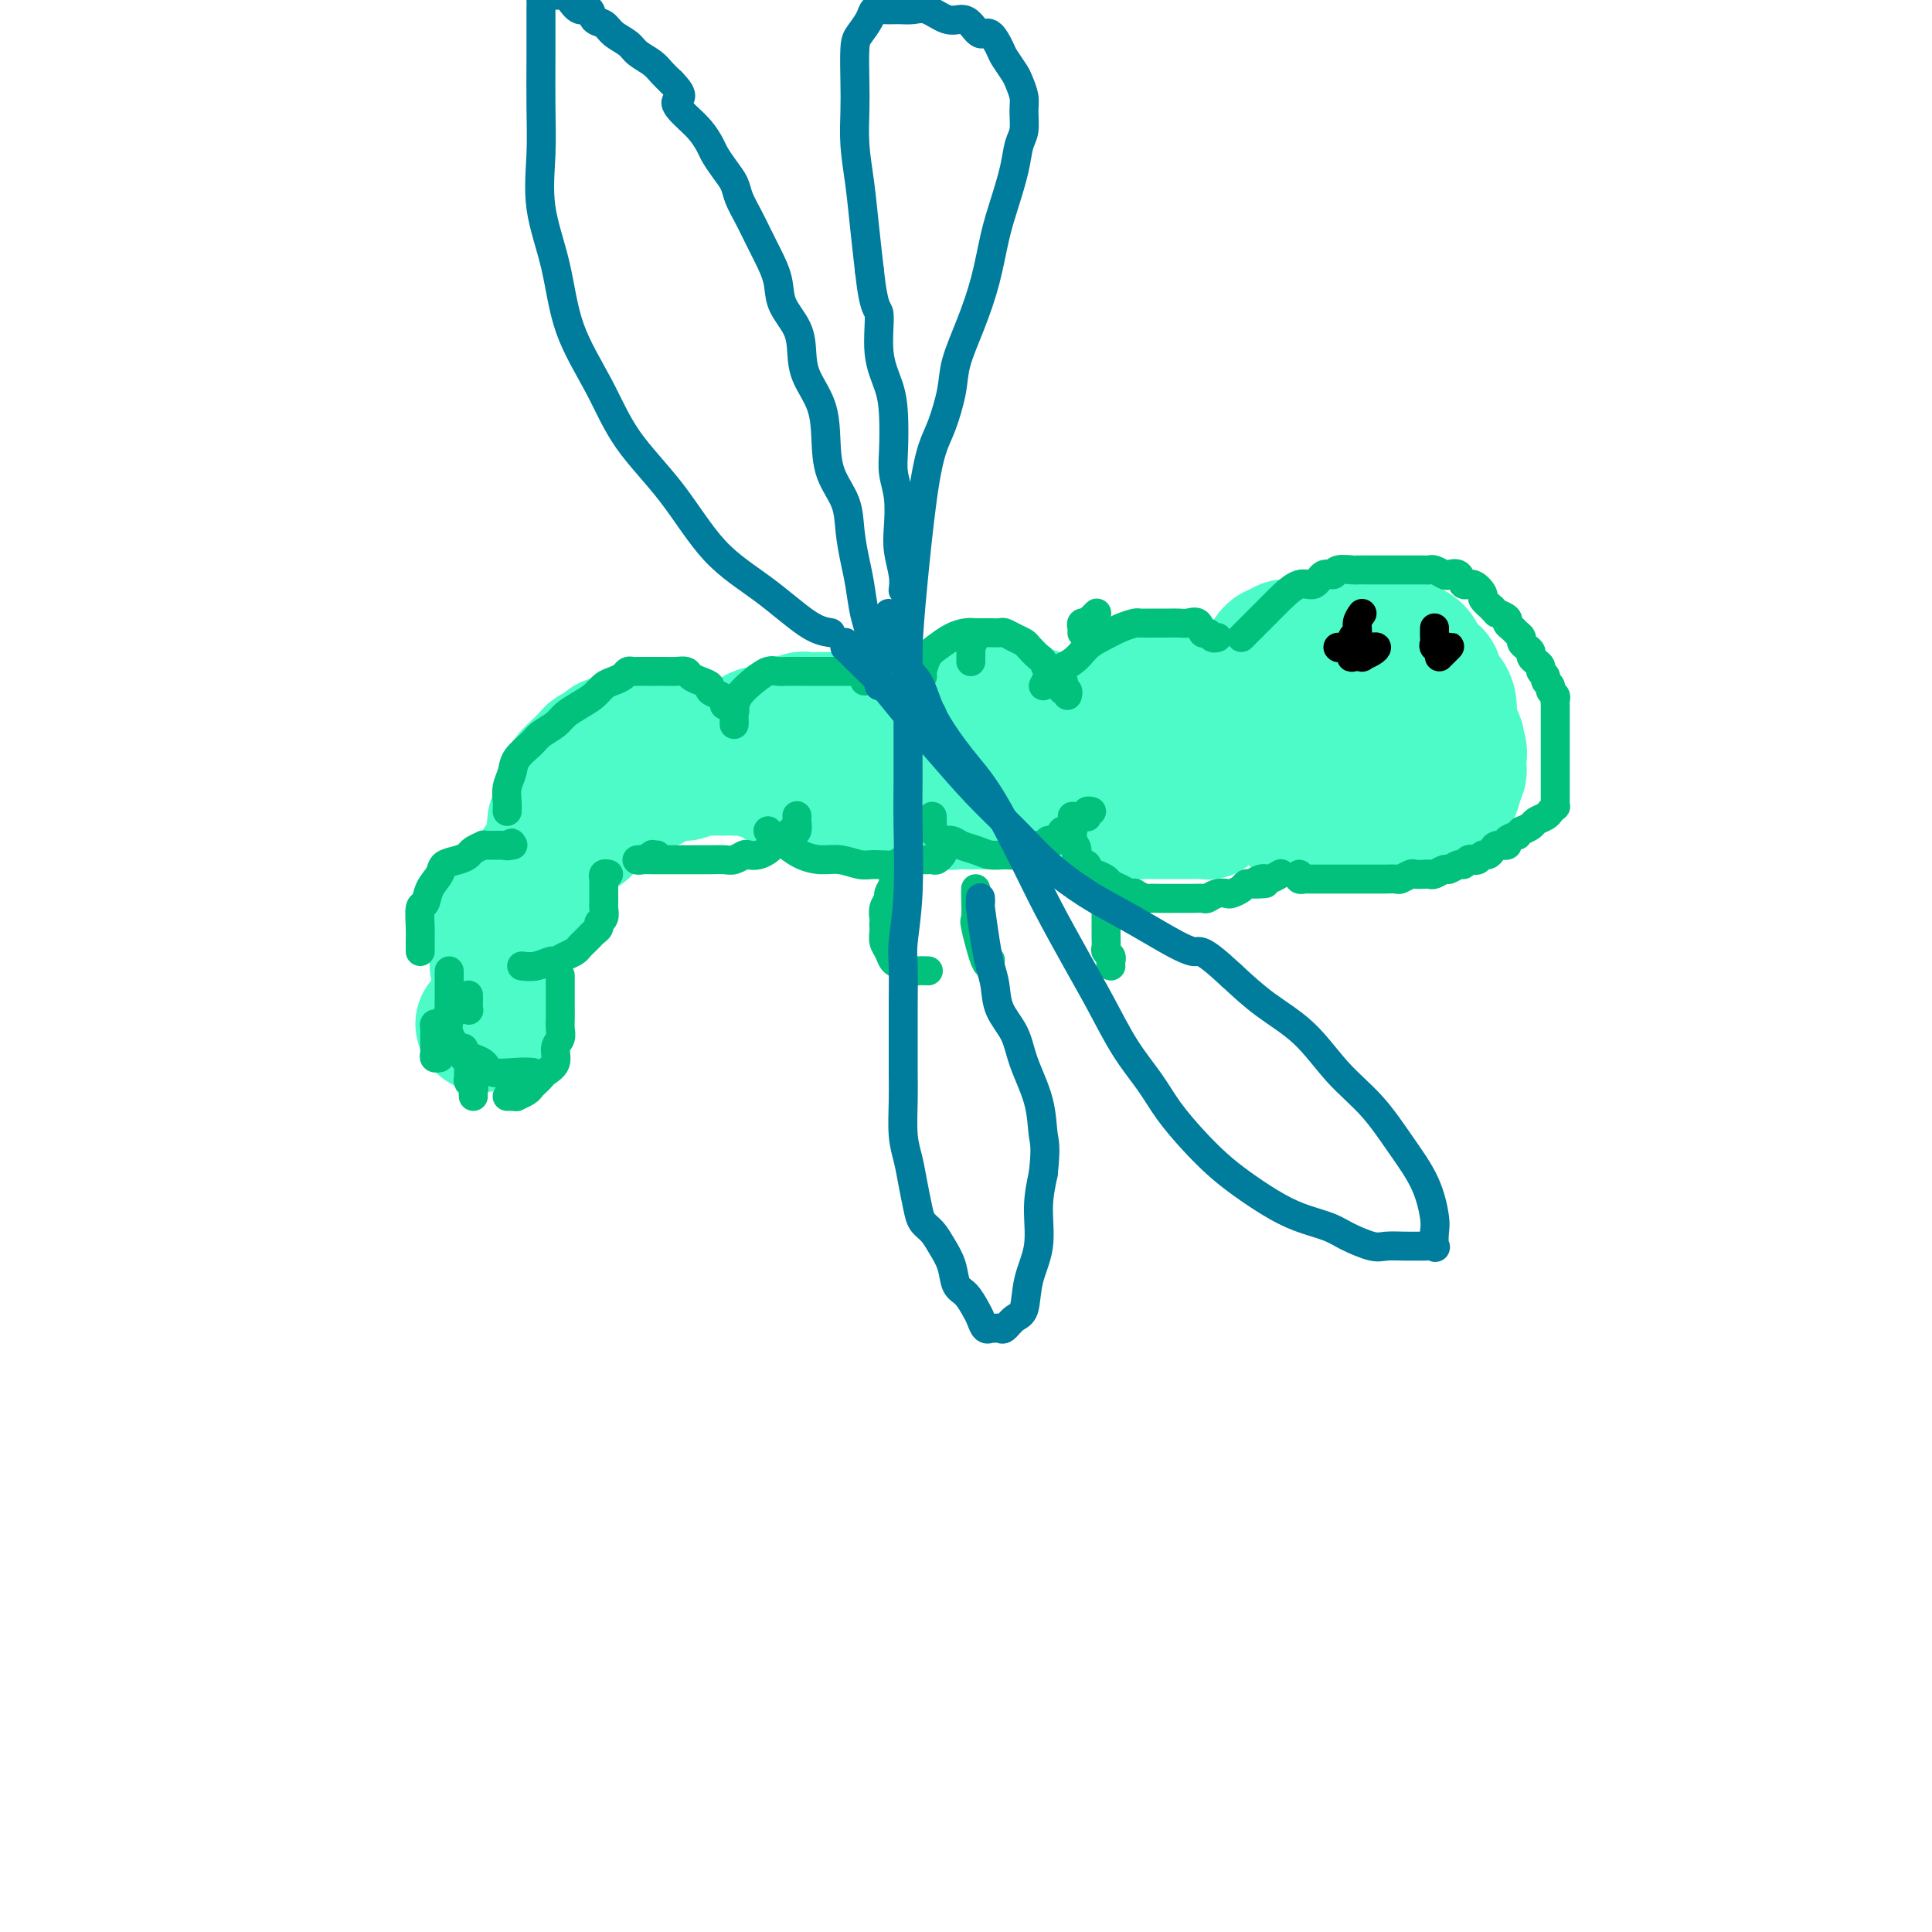 <svg viewBox='0 0 400 400' version='1.1' xmlns='http://www.w3.org/2000/svg' xmlns:xlink='http://www.w3.org/1999/xlink'><g fill='none' stroke='#4DFBC8' stroke-width='28' stroke-linecap='round' stroke-linejoin='round'><path d='M267,163c-0.332,-1.000 -0.663,-2.000 -1,-3c-0.337,-1.000 -0.679,-2.000 -1,-3c-0.321,-1.000 -0.622,-2.000 -1,-3c-0.378,-1.000 -0.833,-2.001 -1,-3c-0.167,-0.999 -0.044,-1.998 0,-3c0.044,-1.002 0.011,-2.008 0,-3c-0.011,-0.992 -0.000,-1.968 0,-3c0.000,-1.032 -0.011,-2.118 0,-3c0.011,-0.882 0.044,-1.561 0,-2c-0.044,-0.439 -0.164,-0.639 0,-1c0.164,-0.361 0.613,-0.881 1,-1c0.387,-0.119 0.711,0.165 1,0c0.289,-0.165 0.541,-0.780 1,-1c0.459,-0.220 1.124,-0.045 2,0c0.876,0.045 1.963,-0.041 3,0c1.037,0.041 2.025,0.207 3,0c0.975,-0.207 1.939,-0.787 3,-1c1.061,-0.213 2.220,-0.058 3,0c0.780,0.058 1.183,0.019 2,0c0.817,-0.019 2.049,-0.020 3,0c0.951,0.020 1.620,0.060 2,0c0.380,-0.060 0.469,-0.221 1,0c0.531,0.221 1.503,0.823 2,1c0.497,0.177 0.519,-0.069 1,0c0.481,0.069 1.419,0.455 2,1c0.581,0.545 0.803,1.248 1,2c0.197,0.752 0.368,1.552 1,2c0.632,0.448 1.725,0.543 2,1c0.275,0.457 -0.267,1.277 0,2c0.267,0.723 1.342,1.348 2,2c0.658,0.652 0.898,1.329 1,2c0.102,0.671 0.066,1.334 0,2c-0.066,0.666 -0.162,1.333 0,2c0.162,0.667 0.581,1.333 1,2'/><path d='M301,152c1.486,2.919 0.202,1.216 0,1c-0.202,-0.216 0.679,1.054 1,2c0.321,0.946 0.082,1.567 0,2c-0.082,0.433 -0.007,0.679 0,1c0.007,0.321 -0.054,0.717 0,1c0.054,0.283 0.223,0.453 0,1c-0.223,0.547 -0.837,1.471 -1,2c-0.163,0.529 0.125,0.661 0,1c-0.125,0.339 -0.663,0.883 -1,1c-0.337,0.117 -0.475,-0.194 -1,0c-0.525,0.194 -1.439,0.893 -2,1c-0.561,0.107 -0.769,-0.379 -1,0c-0.231,0.379 -0.484,1.622 -1,2c-0.516,0.378 -1.294,-0.109 -2,0c-0.706,0.109 -1.340,0.814 -2,1c-0.660,0.186 -1.346,-0.146 -2,0c-0.654,0.146 -1.276,0.770 -2,1c-0.724,0.230 -1.549,0.065 -2,0c-0.451,-0.065 -0.527,-0.032 -1,0c-0.473,0.032 -1.344,0.061 -2,0c-0.656,-0.061 -1.097,-0.213 -2,0c-0.903,0.213 -2.268,0.790 -3,1c-0.732,0.210 -0.830,0.052 -1,0c-0.170,-0.052 -0.412,0.001 -1,0c-0.588,-0.001 -1.523,-0.055 -2,0c-0.477,0.055 -0.495,0.219 -1,0c-0.505,-0.219 -1.496,-0.821 -2,-1c-0.504,-0.179 -0.520,0.065 -1,0c-0.480,-0.065 -1.424,-0.438 -2,-1c-0.576,-0.562 -0.785,-1.311 -1,-2c-0.215,-0.689 -0.436,-1.317 -1,-2c-0.564,-0.683 -1.472,-1.419 -2,-2c-0.528,-0.581 -0.677,-1.006 -1,-2c-0.323,-0.994 -0.818,-2.556 -1,-3c-0.182,-0.444 -0.049,0.231 0,0c0.049,-0.231 0.013,-1.369 0,-2c-0.013,-0.631 -0.003,-0.757 0,-1c0.003,-0.243 0.001,-0.604 0,-1c-0.001,-0.396 -0.000,-0.827 0,-1c0.000,-0.173 0.000,-0.086 0,0'/><path d='M277,141c0.000,1.594 0.000,3.187 0,4c0.000,0.813 0.000,0.845 0,1c0.000,0.155 0.000,0.433 0,1c0.000,0.567 0.000,1.422 0,2c0.000,0.578 0.000,0.879 0,1c0.000,0.121 0.000,0.060 0,0'/><path d='M255,148c-1.170,-0.000 -2.340,-0.000 -3,0c-0.660,0.000 -0.811,0.000 -1,0c-0.189,-0.000 -0.418,-0.000 -1,0c-0.582,0.000 -1.518,0.000 -2,0c-0.482,-0.000 -0.510,-0.000 -1,0c-0.490,0.000 -1.441,0.000 -2,0c-0.559,-0.000 -0.727,-0.000 -1,0c-0.273,0.000 -0.651,0.000 -1,0c-0.349,-0.000 -0.671,-0.000 -1,0c-0.329,0.000 -0.667,0.000 -1,0c-0.333,-0.000 -0.663,-0.000 -1,0c-0.337,0.000 -0.682,0.000 -1,0c-0.318,-0.000 -0.610,-0.000 -1,0c-0.390,0.000 -0.877,0.000 -1,0c-0.123,-0.000 0.116,-0.000 0,0c-0.116,0.000 -0.589,0.000 -1,0c-0.411,-0.000 -0.759,-0.000 -1,0c-0.241,0.000 -0.375,0.000 -1,0c-0.625,-0.000 -1.740,-0.001 -2,0c-0.260,0.001 0.334,0.004 0,0c-0.334,-0.004 -1.596,-0.015 -2,0c-0.404,0.015 0.049,0.055 0,0c-0.049,-0.055 -0.601,-0.207 -1,0c-0.399,0.207 -0.647,0.773 -1,1c-0.353,0.227 -0.813,0.116 -1,0c-0.187,-0.116 -0.103,-0.238 0,0c0.103,0.238 0.223,0.837 0,1c-0.223,0.163 -0.791,-0.110 -1,0c-0.209,0.110 -0.060,0.603 0,1c0.060,0.397 0.030,0.699 0,1'/><path d='M226,152c-0.464,0.575 -0.124,0.014 0,0c0.124,-0.014 0.033,0.521 0,1c-0.033,0.479 -0.009,0.903 0,1c0.009,0.097 0.002,-0.132 0,0c-0.002,0.132 -0.000,0.627 0,1c0.000,0.373 -0.001,0.626 0,1c0.001,0.374 0.004,0.870 0,1c-0.004,0.130 -0.015,-0.106 0,0c0.015,0.106 0.055,0.553 0,1c-0.055,0.447 -0.204,0.893 0,1c0.204,0.107 0.762,-0.126 1,0c0.238,0.126 0.158,0.612 0,1c-0.158,0.388 -0.392,0.678 0,1c0.392,0.322 1.410,0.675 2,1c0.590,0.325 0.753,0.623 1,1c0.247,0.377 0.577,0.833 1,1c0.423,0.167 0.940,0.045 1,0c0.060,-0.045 -0.336,-0.012 0,0c0.336,0.012 1.403,0.004 2,0c0.597,-0.004 0.722,-0.005 1,0c0.278,0.005 0.707,0.016 1,0c0.293,-0.016 0.448,-0.059 1,0c0.552,0.059 1.500,0.219 2,0c0.500,-0.219 0.551,-0.818 1,-1c0.449,-0.182 1.295,0.054 2,0c0.705,-0.054 1.269,-0.397 2,-1c0.731,-0.603 1.629,-1.467 2,-2c0.371,-0.533 0.214,-0.734 1,-1c0.786,-0.266 2.515,-0.597 3,-1c0.485,-0.403 -0.274,-0.879 0,-1c0.274,-0.121 1.580,0.111 2,0c0.420,-0.111 -0.046,-0.566 0,-1c0.046,-0.434 0.605,-0.848 1,-1c0.395,-0.152 0.628,-0.041 1,0c0.372,0.041 0.883,0.011 1,0c0.117,-0.011 -0.161,-0.003 0,0c0.161,0.003 0.760,0.001 1,0c0.240,-0.001 0.120,-0.000 0,0'/><path d='M266,149c-0.216,0.089 -0.431,0.177 -1,0c-0.569,-0.177 -1.490,-0.621 -2,-1c-0.510,-0.379 -0.608,-0.694 -1,-1c-0.392,-0.306 -1.077,-0.604 -2,-1c-0.923,-0.396 -2.084,-0.891 -3,-1c-0.916,-0.109 -1.589,0.167 -2,0c-0.411,-0.167 -0.562,-0.777 -1,-1c-0.438,-0.223 -1.164,-0.060 -2,0c-0.836,0.060 -1.782,0.016 -2,0c-0.218,-0.016 0.292,-0.004 0,0c-0.292,0.004 -1.387,0.001 -2,0c-0.613,-0.001 -0.745,-0.000 -1,0c-0.255,0.000 -0.632,0.000 -1,0c-0.368,-0.000 -0.728,-0.000 -1,0c-0.272,0.000 -0.458,0.000 -1,0c-0.542,-0.000 -1.441,-0.000 -2,0c-0.559,0.000 -0.780,0.000 -1,0c-0.220,-0.000 -0.441,-0.001 -1,0c-0.559,0.001 -1.458,0.004 -2,0c-0.542,-0.004 -0.727,-0.015 -1,0c-0.273,0.015 -0.633,0.056 -1,0c-0.367,-0.056 -0.742,-0.208 -1,0c-0.258,0.208 -0.399,0.777 -1,1c-0.601,0.223 -1.663,0.101 -2,0c-0.337,-0.101 0.052,-0.182 0,0c-0.052,0.182 -0.543,0.625 -1,1c-0.457,0.375 -0.879,0.681 -1,1c-0.121,0.319 0.060,0.653 0,1c-0.060,0.347 -0.362,0.709 -1,1c-0.638,0.291 -1.611,0.512 -2,1c-0.389,0.488 -0.195,1.244 0,2'/><path d='M227,152c-1.177,1.417 -0.119,0.958 0,1c0.119,0.042 -0.700,0.585 -1,1c-0.300,0.415 -0.080,0.702 0,1c0.080,0.298 0.022,0.606 0,1c-0.022,0.394 -0.006,0.875 0,1c0.006,0.125 0.002,-0.107 0,0c-0.002,0.107 -0.002,0.554 0,1c0.002,0.446 0.004,0.893 0,1c-0.004,0.107 -0.016,-0.126 0,0c0.016,0.126 0.059,0.611 0,1c-0.059,0.389 -0.219,0.683 0,1c0.219,0.317 0.818,0.659 1,1c0.182,0.341 -0.052,0.683 0,1c0.052,0.317 0.390,0.611 1,1c0.610,0.389 1.490,0.875 2,1c0.510,0.125 0.648,-0.111 1,0c0.352,0.111 0.917,0.569 1,1c0.083,0.431 -0.315,0.833 0,1c0.315,0.167 1.342,0.097 2,0c0.658,-0.097 0.945,-0.222 1,0c0.055,0.222 -0.122,0.792 0,1c0.122,0.208 0.543,0.056 1,0c0.457,-0.056 0.949,-0.015 1,0c0.051,0.015 -0.338,0.004 0,0c0.338,-0.004 1.404,-0.001 2,0c0.596,0.001 0.723,0.000 1,0c0.277,-0.000 0.704,-0.000 1,0c0.296,0.000 0.460,0.000 1,0c0.540,-0.000 1.454,-0.000 2,0c0.546,0.000 0.723,0.000 1,0c0.277,-0.000 0.653,-0.000 1,0c0.347,0.000 0.666,0.001 1,0c0.334,-0.001 0.682,-0.004 1,0c0.318,0.004 0.607,0.015 1,0c0.393,-0.015 0.889,-0.056 1,0c0.111,0.056 -0.162,0.207 0,0c0.162,-0.207 0.761,-0.774 1,-1c0.239,-0.226 0.120,-0.113 0,0'/><path d='M223,157c-0.417,-0.322 -0.834,-0.645 -1,-1c-0.166,-0.355 -0.080,-0.744 0,-1c0.080,-0.256 0.154,-0.379 0,-1c-0.154,-0.621 -0.537,-1.738 -1,-2c-0.463,-0.262 -1.005,0.332 -1,0c0.005,-0.332 0.558,-1.591 0,-2c-0.558,-0.409 -2.228,0.030 -3,0c-0.772,-0.030 -0.647,-0.530 -1,-1c-0.353,-0.470 -1.183,-0.911 -2,-1c-0.817,-0.089 -1.623,0.172 -2,0c-0.377,-0.172 -0.327,-0.778 -1,-1c-0.673,-0.222 -2.068,-0.059 -3,0c-0.932,0.059 -1.401,0.016 -2,0c-0.599,-0.016 -1.329,-0.004 -2,0c-0.671,0.004 -1.284,0.001 -2,0c-0.716,-0.001 -1.536,-0.000 -2,0c-0.464,0.000 -0.572,0.000 -1,0c-0.428,-0.000 -1.175,-0.001 -2,0c-0.825,0.001 -1.727,0.003 -2,0c-0.273,-0.003 0.084,-0.012 0,0c-0.084,0.012 -0.610,0.045 -1,0c-0.390,-0.045 -0.643,-0.166 -1,0c-0.357,0.166 -0.817,0.621 -1,1c-0.183,0.379 -0.087,0.682 0,1c0.087,0.318 0.167,0.653 0,1c-0.167,0.347 -0.581,0.708 -1,1c-0.419,0.292 -0.844,0.516 -1,1c-0.156,0.484 -0.042,1.228 0,2c0.042,0.772 0.011,1.571 0,2c-0.011,0.429 -0.003,0.486 0,1c0.003,0.514 0.001,1.485 0,2c-0.001,0.515 -0.000,0.576 0,1c0.000,0.424 0.000,1.212 0,2'/><path d='M190,162c-0.047,1.708 -0.163,0.978 0,1c0.163,0.022 0.606,0.794 1,1c0.394,0.206 0.739,-0.155 1,0c0.261,0.155 0.439,0.826 1,1c0.561,0.174 1.504,-0.150 2,0c0.496,0.150 0.544,0.772 1,1c0.456,0.228 1.318,0.061 2,0c0.682,-0.061 1.183,-0.016 2,0c0.817,0.016 1.951,0.004 3,0c1.049,-0.004 2.012,-0.001 3,0c0.988,0.001 2.000,0.000 3,0c1.000,-0.000 1.988,-0.000 3,0c1.012,0.000 2.049,0.000 3,0c0.951,-0.000 1.815,-0.000 3,0c1.185,0.000 2.689,0.000 4,0c1.311,-0.000 2.427,-0.000 3,0c0.573,0.000 0.602,0.001 1,0c0.398,-0.001 1.163,-0.004 2,0c0.837,0.004 1.745,0.015 2,0c0.255,-0.015 -0.142,-0.057 0,0c0.142,0.057 0.823,0.211 1,0c0.177,-0.211 -0.148,-0.789 0,-1c0.148,-0.211 0.771,-0.057 1,0c0.229,0.057 0.066,0.016 0,0c-0.066,-0.016 -0.033,-0.008 0,0'/><path d='M190,155c-0.628,-0.179 -1.257,-0.359 -2,-1c-0.743,-0.641 -1.602,-1.745 -2,-2c-0.398,-0.255 -0.337,0.338 -1,0c-0.663,-0.338 -2.050,-1.607 -3,-2c-0.950,-0.393 -1.463,0.091 -2,0c-0.537,-0.091 -1.097,-0.756 -2,-1c-0.903,-0.244 -2.147,-0.065 -3,0c-0.853,0.065 -1.314,0.016 -2,0c-0.686,-0.016 -1.597,-0.001 -2,0c-0.403,0.001 -0.297,-0.014 -1,0c-0.703,0.014 -2.216,0.055 -3,0c-0.784,-0.055 -0.839,-0.208 -1,0c-0.161,0.208 -0.428,0.777 -1,1c-0.572,0.223 -1.449,0.098 -2,0c-0.551,-0.098 -0.778,-0.171 -1,0c-0.222,0.171 -0.441,0.584 -1,1c-0.559,0.416 -1.460,0.833 -2,1c-0.540,0.167 -0.719,0.082 -1,0c-0.281,-0.082 -0.664,-0.163 -1,0c-0.336,0.163 -0.626,0.568 -1,1c-0.374,0.432 -0.832,0.890 -1,1c-0.168,0.110 -0.045,-0.128 0,0c0.045,0.128 0.012,0.622 0,1c-0.012,0.378 -0.003,0.640 0,1c0.003,0.360 0.001,0.817 0,1c-0.001,0.183 -0.000,0.091 0,0'/><path d='M155,157c0.020,0.515 0.569,-0.199 1,0c0.431,0.199 0.744,1.311 1,2c0.256,0.689 0.454,0.955 1,1c0.546,0.045 1.441,-0.133 2,0c0.559,0.133 0.784,0.575 1,1c0.216,0.425 0.424,0.832 1,1c0.576,0.168 1.519,0.098 2,0c0.481,-0.098 0.498,-0.222 1,0c0.502,0.222 1.489,0.792 2,1c0.511,0.208 0.546,0.056 1,0c0.454,-0.056 1.329,-0.014 2,0c0.671,0.014 1.139,0.000 2,0c0.861,-0.000 2.114,0.014 3,0c0.886,-0.014 1.403,-0.055 2,0c0.597,0.055 1.273,0.207 2,0c0.727,-0.207 1.505,-0.772 2,-1c0.495,-0.228 0.706,-0.117 1,0c0.294,0.117 0.670,0.242 1,0c0.330,-0.242 0.614,-0.849 1,-1c0.386,-0.151 0.873,0.155 1,0c0.127,-0.155 -0.107,-0.773 0,-1c0.107,-0.227 0.553,-0.065 1,0c0.447,0.065 0.894,0.031 1,0c0.106,-0.031 -0.130,-0.061 0,0c0.130,0.061 0.627,0.212 1,0c0.373,-0.212 0.622,-0.789 1,-1c0.378,-0.211 0.885,-0.057 1,0c0.115,0.057 -0.161,0.015 0,0c0.161,-0.015 0.760,-0.004 1,0c0.240,0.004 0.120,0.002 0,0'/><path d='M147,156c-0.773,-0.445 -1.547,-0.890 -2,-1c-0.453,-0.110 -0.586,0.114 -1,0c-0.414,-0.114 -1.108,-0.566 -2,-1c-0.892,-0.434 -1.982,-0.849 -3,-1c-1.018,-0.151 -1.964,-0.036 -3,0c-1.036,0.036 -2.162,-0.005 -3,0c-0.838,0.005 -1.389,0.057 -2,0c-0.611,-0.057 -1.281,-0.222 -2,0c-0.719,0.222 -1.487,0.832 -2,1c-0.513,0.168 -0.771,-0.106 -1,0c-0.229,0.106 -0.428,0.592 -1,1c-0.572,0.408 -1.515,0.738 -2,1c-0.485,0.262 -0.512,0.455 -1,1c-0.488,0.545 -1.437,1.442 -2,2c-0.563,0.558 -0.740,0.776 -1,1c-0.260,0.224 -0.605,0.454 -1,1c-0.395,0.546 -0.842,1.408 -1,2c-0.158,0.592 -0.028,0.914 0,1c0.028,0.086 -0.045,-0.065 0,0c0.045,0.065 0.208,0.347 0,1c-0.208,0.653 -0.788,1.676 -1,2c-0.212,0.324 -0.056,-0.053 0,0c0.056,0.053 0.011,0.535 0,1c-0.011,0.465 0.011,0.912 0,1c-0.011,0.088 -0.054,-0.183 0,0c0.054,0.183 0.207,0.818 0,1c-0.207,0.182 -0.773,-0.091 -1,0c-0.227,0.091 -0.113,0.545 0,1'/><path d='M115,171c-0.467,1.486 -0.135,0.202 0,0c0.135,-0.202 0.072,0.677 0,1c-0.072,0.323 -0.153,0.088 0,0c0.153,-0.088 0.540,-0.030 1,0c0.460,0.030 0.994,0.030 1,0c0.006,-0.030 -0.514,-0.091 0,0c0.514,0.091 2.063,0.333 3,0c0.937,-0.333 1.261,-1.241 2,-2c0.739,-0.759 1.893,-1.368 3,-2c1.107,-0.632 2.168,-1.287 3,-2c0.832,-0.713 1.434,-1.484 2,-2c0.566,-0.516 1.096,-0.778 2,-1c0.904,-0.222 2.183,-0.403 3,-1c0.817,-0.597 1.174,-1.610 2,-2c0.826,-0.390 2.123,-0.157 3,0c0.877,0.157 1.334,0.238 2,0c0.666,-0.238 1.540,-0.796 2,-1c0.460,-0.204 0.505,-0.055 1,0c0.495,0.055 1.438,0.015 2,0c0.562,-0.015 0.742,-0.004 1,0c0.258,0.004 0.595,0.001 1,0c0.405,-0.001 0.878,-0.000 1,0c0.122,0.000 -0.108,0.000 0,0c0.108,-0.000 0.555,-0.000 1,0c0.445,0.000 0.890,0.000 1,0c0.110,-0.000 -0.115,-0.000 0,0c0.115,0.000 0.569,0.000 1,0c0.431,-0.000 0.837,-0.000 1,0c0.163,0.000 0.081,0.000 0,0'/><path d='M112,179c0.081,0.071 0.162,0.141 0,1c-0.162,0.859 -0.568,2.505 -1,3c-0.432,0.495 -0.890,-0.163 -1,0c-0.110,0.163 0.129,1.147 0,2c-0.129,0.853 -0.626,1.576 -1,2c-0.374,0.424 -0.626,0.550 -1,1c-0.374,0.450 -0.870,1.223 -1,2c-0.130,0.777 0.106,1.556 0,2c-0.106,0.444 -0.554,0.552 -1,1c-0.446,0.448 -0.890,1.235 -1,2c-0.110,0.765 0.114,1.509 0,2c-0.114,0.491 -0.567,0.728 -1,1c-0.433,0.272 -0.845,0.580 -1,1c-0.155,0.420 -0.053,0.953 0,1c0.053,0.047 0.055,-0.393 0,-1c-0.055,-0.607 -0.169,-1.380 0,-2c0.169,-0.620 0.620,-1.088 1,-2c0.380,-0.912 0.689,-2.269 1,-3c0.311,-0.731 0.623,-0.836 1,-1c0.377,-0.164 0.818,-0.388 1,-1c0.182,-0.612 0.104,-1.614 0,-2c-0.104,-0.386 -0.234,-0.156 0,0c0.234,0.156 0.833,0.238 1,0c0.167,-0.238 -0.099,-0.796 0,-1c0.099,-0.204 0.563,-0.055 1,0c0.437,0.055 0.849,0.015 1,0c0.151,-0.015 0.043,-0.004 0,0c-0.043,0.004 -0.022,0.002 0,0'/><path d='M100,190c0.868,-0.309 1.735,-0.619 2,-1c0.265,-0.381 -0.073,-0.834 0,-1c0.073,-0.166 0.558,-0.045 1,0c0.442,0.045 0.841,0.013 1,0c0.159,-0.013 0.080,-0.006 0,0'/><path d='M100,212c0.000,0.000 0.100,0.100 0.1,0.1'/></g>
<g fill='none' stroke='#01C17C' stroke-width='6' stroke-linecap='round' stroke-linejoin='round'><path d='M97,207c-0.022,0.844 -0.044,1.687 0,2c0.044,0.313 0.155,0.094 0,0c-0.155,-0.094 -0.578,-0.063 -1,0c-0.422,0.063 -0.845,0.157 -1,0c-0.155,-0.157 -0.041,-0.564 0,-1c0.041,-0.436 0.011,-0.900 0,-1c-0.011,-0.100 -0.003,0.165 0,0c0.003,-0.165 0.001,-0.762 0,-1c-0.001,-0.238 -0.000,-0.119 0,0'/><path d='M97,206c-0.756,0.757 -1.512,1.513 -2,2c-0.488,0.487 -0.709,0.704 -1,1c-0.291,0.296 -0.652,0.671 -1,1c-0.348,0.329 -0.682,0.613 -1,1c-0.318,0.387 -0.621,0.878 -1,1c-0.379,0.122 -0.834,-0.126 -1,0c-0.166,0.126 -0.045,0.625 0,1c0.045,0.375 0.012,0.626 0,1c-0.012,0.374 -0.003,0.870 0,1c0.003,0.130 0.001,-0.106 0,0c-0.001,0.106 -0.001,0.554 0,1c0.001,0.446 0.004,0.890 0,1c-0.004,0.110 -0.015,-0.114 0,0c0.015,0.114 0.056,0.567 0,1c-0.056,0.433 -0.207,0.847 0,1c0.207,0.153 0.774,0.044 1,0c0.226,-0.044 0.113,-0.022 0,0'/><path d='M87,197c-0.007,-0.624 -0.014,-1.248 0,-2c0.014,-0.752 0.049,-1.633 0,-3c-0.049,-1.367 -0.184,-3.221 0,-4c0.184,-0.779 0.686,-0.485 1,-1c0.314,-0.515 0.441,-1.840 1,-3c0.559,-1.160 1.549,-2.156 2,-3c0.451,-0.844 0.363,-1.536 1,-2c0.637,-0.464 1.998,-0.699 3,-1c1.002,-0.301 1.644,-0.669 2,-1c0.356,-0.331 0.425,-0.625 1,-1c0.575,-0.375 1.656,-0.833 2,-1c0.344,-0.167 -0.048,-0.045 0,0c0.048,0.045 0.538,0.012 1,0c0.462,-0.012 0.897,-0.003 1,0c0.103,0.003 -0.127,0.001 0,0c0.127,-0.001 0.611,-0.000 1,0c0.389,0.000 0.683,0.000 1,0c0.317,-0.000 0.659,-0.000 1,0'/><path d='M105,175c2.107,-0.929 0.375,-0.250 0,0c-0.375,0.250 0.607,0.071 1,0c0.393,-0.071 0.196,-0.036 0,0'/><path d='M105,168c0.028,-0.578 0.056,-1.156 0,-2c-0.056,-0.844 -0.196,-1.955 0,-3c0.196,-1.045 0.728,-2.023 1,-3c0.272,-0.977 0.285,-1.952 1,-3c0.715,-1.048 2.134,-2.168 3,-3c0.866,-0.832 1.180,-1.378 2,-2c0.820,-0.622 2.145,-1.322 3,-2c0.855,-0.678 1.240,-1.333 2,-2c0.760,-0.667 1.895,-1.344 3,-2c1.105,-0.656 2.180,-1.290 3,-2c0.820,-0.710 1.386,-1.497 2,-2c0.614,-0.503 1.277,-0.723 2,-1c0.723,-0.277 1.506,-0.610 2,-1c0.494,-0.390 0.699,-0.837 1,-1c0.301,-0.163 0.700,-0.044 1,0c0.300,0.044 0.503,0.012 1,0c0.497,-0.012 1.289,-0.004 2,0c0.711,0.004 1.342,0.004 2,0c0.658,-0.004 1.345,-0.012 2,0c0.655,0.012 1.280,0.045 2,0c0.720,-0.045 1.536,-0.167 2,0c0.464,0.167 0.576,0.622 1,1c0.424,0.378 1.161,0.678 2,1c0.839,0.322 1.780,0.664 2,1c0.220,0.336 -0.281,0.665 0,1c0.281,0.335 1.343,0.678 2,1c0.657,0.322 0.908,0.625 1,1c0.092,0.375 0.026,0.821 0,1c-0.026,0.179 -0.013,0.089 0,0'/><path d='M150,146c1.714,1.024 1.000,0.083 1,0c0.000,-0.083 0.714,0.690 1,1c0.286,0.310 0.143,0.155 0,0'/><path d='M152,150c0.012,-0.267 0.023,-0.534 0,-1c-0.023,-0.466 -0.081,-1.130 0,-2c0.081,-0.870 0.300,-1.946 1,-3c0.700,-1.054 1.882,-2.086 3,-3c1.118,-0.914 2.172,-1.709 3,-2c0.828,-0.291 1.428,-0.078 2,0c0.572,0.078 1.114,0.021 2,0c0.886,-0.021 2.116,-0.006 3,0c0.884,0.006 1.420,0.002 2,0c0.580,-0.002 1.202,-0.000 2,0c0.798,0.000 1.772,0.000 2,0c0.228,-0.000 -0.291,-0.000 0,0c0.291,0.000 1.391,-0.000 2,0c0.609,0.000 0.726,0.000 1,0c0.274,-0.000 0.706,-0.001 1,0c0.294,0.001 0.450,0.003 1,0c0.550,-0.003 1.494,-0.011 2,0c0.506,0.011 0.573,0.041 1,0c0.427,-0.041 1.214,-0.152 2,0c0.786,0.152 1.572,0.565 2,1c0.428,0.435 0.497,0.890 1,1c0.503,0.110 1.441,-0.124 2,0c0.559,0.124 0.738,0.607 1,1c0.262,0.393 0.605,0.698 1,1c0.395,0.302 0.842,0.602 1,1c0.158,0.398 0.028,0.895 0,1c-0.028,0.105 0.048,-0.182 0,0c-0.048,0.182 -0.219,0.832 0,1c0.219,0.168 0.828,-0.147 1,0c0.172,0.147 -0.094,0.756 0,1c0.094,0.244 0.547,0.122 1,0'/><path d='M192,147c1.867,1.244 0.533,0.356 0,0c-0.533,-0.356 -0.267,-0.178 0,0'/><path d='M191,140c-0.071,-0.130 -0.143,-0.259 0,-1c0.143,-0.741 0.500,-2.093 1,-3c0.500,-0.907 1.141,-1.367 2,-2c0.859,-0.633 1.935,-1.438 3,-2c1.065,-0.562 2.121,-0.883 3,-1c0.879,-0.117 1.583,-0.032 2,0c0.417,0.032 0.548,0.012 1,0c0.452,-0.012 1.224,-0.014 2,0c0.776,0.014 1.555,0.044 2,0c0.445,-0.044 0.557,-0.162 1,0c0.443,0.162 1.218,0.605 2,1c0.782,0.395 1.572,0.741 2,1c0.428,0.259 0.495,0.432 1,1c0.505,0.568 1.449,1.533 2,2c0.551,0.467 0.708,0.436 1,1c0.292,0.564 0.720,1.723 1,2c0.280,0.277 0.414,-0.328 1,0c0.586,0.328 1.625,1.590 2,2c0.375,0.410 0.086,-0.030 0,0c-0.086,0.030 0.029,0.530 0,1c-0.029,0.470 -0.204,0.909 0,1c0.204,0.091 0.786,-0.168 1,0c0.214,0.168 0.061,0.762 0,1c-0.061,0.238 -0.031,0.119 0,0'/><path d='M216,142c0.411,-0.772 0.822,-1.543 1,-2c0.178,-0.457 0.123,-0.598 1,-1c0.877,-0.402 2.687,-1.064 4,-2c1.313,-0.936 2.130,-2.146 3,-3c0.870,-0.854 1.794,-1.353 3,-2c1.206,-0.647 2.693,-1.441 4,-2c1.307,-0.559 2.433,-0.882 3,-1c0.567,-0.118 0.575,-0.032 1,0c0.425,0.032 1.268,0.009 2,0c0.732,-0.009 1.352,-0.005 2,0c0.648,0.005 1.325,0.009 2,0c0.675,-0.009 1.347,-0.032 2,0c0.653,0.032 1.288,0.117 2,0c0.712,-0.117 1.501,-0.438 2,0c0.499,0.438 0.708,1.634 1,2c0.292,0.366 0.667,-0.098 1,0c0.333,0.098 0.625,0.758 1,1c0.375,0.242 0.832,0.065 1,0c0.168,-0.065 0.048,-0.019 0,0c-0.048,0.019 -0.024,0.009 0,0'/><path d='M257,132c0.240,-0.239 0.479,-0.479 1,-1c0.521,-0.521 1.322,-1.325 2,-2c0.678,-0.675 1.231,-1.222 2,-2c0.769,-0.778 1.754,-1.787 3,-3c1.246,-1.213 2.751,-2.630 4,-3c1.249,-0.370 2.240,0.307 3,0c0.760,-0.307 1.288,-1.599 2,-2c0.712,-0.401 1.608,0.089 2,0c0.392,-0.089 0.279,-0.756 1,-1c0.721,-0.244 2.276,-0.065 3,0c0.724,0.065 0.618,0.018 1,0c0.382,-0.018 1.254,-0.005 2,0c0.746,0.005 1.368,0.001 2,0c0.632,-0.001 1.276,-0.000 2,0c0.724,0.000 1.528,0.000 2,0c0.472,-0.000 0.612,-0.001 1,0c0.388,0.001 1.025,0.004 2,0c0.975,-0.004 2.288,-0.015 3,0c0.712,0.015 0.825,0.054 1,0c0.175,-0.054 0.413,-0.203 1,0c0.587,0.203 1.522,0.756 2,1c0.478,0.244 0.500,0.177 1,0c0.500,-0.177 1.477,-0.466 2,0c0.523,0.466 0.590,1.686 1,2c0.410,0.314 1.161,-0.277 2,0c0.839,0.277 1.764,1.421 2,2c0.236,0.579 -0.218,0.594 0,1c0.218,0.406 1.109,1.203 2,2'/><path d='M309,126c1.185,1.262 0.646,0.915 1,1c0.354,0.085 1.601,0.600 2,1c0.399,0.400 -0.052,0.685 0,1c0.052,0.315 0.605,0.662 1,1c0.395,0.338 0.632,0.668 1,1c0.368,0.332 0.869,0.666 1,1c0.131,0.334 -0.106,0.667 0,1c0.106,0.333 0.554,0.667 1,1c0.446,0.333 0.889,0.667 1,1c0.111,0.333 -0.110,0.667 0,1c0.110,0.333 0.550,0.667 1,1c0.450,0.333 0.909,0.667 1,1c0.091,0.333 -0.187,0.667 0,1c0.187,0.333 0.838,0.667 1,1c0.162,0.333 -0.167,0.667 0,1c0.167,0.333 0.829,0.666 1,1c0.171,0.334 -0.150,0.668 0,1c0.150,0.332 0.772,0.662 1,1c0.228,0.338 0.061,0.686 0,1c-0.061,0.314 -0.016,0.595 0,1c0.016,0.405 0.004,0.934 0,1c-0.004,0.066 -0.001,-0.332 0,0c0.001,0.332 0.000,1.395 0,2c-0.000,0.605 -0.000,0.754 0,1c0.000,0.246 0.000,0.591 0,1c-0.000,0.409 -0.000,0.882 0,1c0.000,0.118 0.000,-0.118 0,0c-0.000,0.118 -0.000,0.590 0,1c0.000,0.410 0.000,0.758 0,1c-0.000,0.242 -0.000,0.378 0,1c0.000,0.622 0.000,1.728 0,2c-0.000,0.272 -0.000,-0.292 0,0c0.000,0.292 0.000,1.440 0,2c-0.000,0.560 -0.000,0.531 0,1c0.000,0.469 0.000,1.435 0,2c-0.000,0.565 -0.000,0.730 0,1c0.000,0.270 0.001,0.646 0,1c-0.001,0.354 -0.004,0.686 0,1c0.004,0.314 0.013,0.609 0,1c-0.013,0.391 -0.049,0.878 0,1c0.049,0.122 0.183,-0.122 0,0c-0.183,0.122 -0.682,0.610 -1,1c-0.318,0.390 -0.456,0.682 -1,1c-0.544,0.318 -1.492,0.663 -2,1c-0.508,0.337 -0.574,0.668 -1,1c-0.426,0.332 -1.213,0.666 -2,1'/><path d='M315,172c-1.180,1.266 -0.631,0.930 -1,1c-0.369,0.070 -1.657,0.545 -2,1c-0.343,0.455 0.259,0.892 0,1c-0.259,0.108 -1.379,-0.111 -2,0c-0.621,0.111 -0.744,0.552 -1,1c-0.256,0.448 -0.646,0.904 -1,1c-0.354,0.096 -0.673,-0.166 -1,0c-0.327,0.166 -0.664,0.761 -1,1c-0.336,0.239 -0.671,0.121 -1,0c-0.329,-0.121 -0.650,-0.244 -1,0c-0.350,0.244 -0.727,0.854 -1,1c-0.273,0.146 -0.440,-0.171 -1,0c-0.560,0.171 -1.511,0.830 -2,1c-0.489,0.170 -0.516,-0.150 -1,0c-0.484,0.150 -1.424,0.771 -2,1c-0.576,0.229 -0.788,0.065 -1,0c-0.212,-0.065 -0.422,-0.032 -1,0c-0.578,0.032 -1.522,0.061 -2,0c-0.478,-0.061 -0.490,-0.212 -1,0c-0.510,0.212 -1.517,0.789 -2,1c-0.483,0.211 -0.443,0.057 -1,0c-0.557,-0.057 -1.710,-0.015 -2,0c-0.290,0.015 0.284,0.004 0,0c-0.284,-0.004 -1.427,-0.001 -2,0c-0.573,0.001 -0.577,0.000 -1,0c-0.423,-0.000 -1.265,-0.000 -2,0c-0.735,0.000 -1.363,0.000 -2,0c-0.637,-0.000 -1.284,-0.000 -2,0c-0.716,0.000 -1.501,0.000 -2,0c-0.499,-0.000 -0.711,-0.000 -1,0c-0.289,0.000 -0.656,0.000 -1,0c-0.344,-0.000 -0.666,-0.000 -1,0c-0.334,0.000 -0.682,0.001 -1,0c-0.318,-0.001 -0.607,-0.004 -1,0c-0.393,0.004 -0.890,0.015 -1,0c-0.110,-0.015 0.166,-0.056 0,0c-0.166,0.056 -0.776,0.207 -1,0c-0.224,-0.207 -0.064,-0.774 0,-1c0.064,-0.226 0.032,-0.113 0,0'/><path d='M108,200c0.946,0.120 1.892,0.239 3,0c1.108,-0.239 2.377,-0.838 3,-1c0.623,-0.162 0.601,0.111 1,0c0.399,-0.111 1.220,-0.607 2,-1c0.780,-0.393 1.518,-0.683 2,-1c0.482,-0.317 0.708,-0.662 1,-1c0.292,-0.338 0.652,-0.668 1,-1c0.348,-0.332 0.686,-0.665 1,-1c0.314,-0.335 0.606,-0.671 1,-1c0.394,-0.329 0.890,-0.652 1,-1c0.110,-0.348 -0.167,-0.723 0,-1c0.167,-0.277 0.777,-0.457 1,-1c0.223,-0.543 0.060,-1.450 0,-2c-0.060,-0.550 -0.016,-0.742 0,-1c0.016,-0.258 0.004,-0.581 0,-1c-0.004,-0.419 -0.001,-0.934 0,-1c0.001,-0.066 -0.001,0.318 0,0c0.001,-0.318 0.004,-1.339 0,-2c-0.004,-0.661 -0.015,-0.962 0,-1c0.015,-0.038 0.056,0.186 0,0c-0.056,-0.186 -0.207,-0.781 0,-1c0.207,-0.219 0.774,-0.063 1,0c0.226,0.063 0.113,0.031 0,0'/><path d='M136,177c-0.470,0.030 -0.940,0.061 -1,0c-0.060,-0.061 0.289,-0.212 0,0c-0.289,0.212 -1.218,0.789 -2,1c-0.782,0.211 -1.419,0.057 -1,0c0.419,-0.057 1.893,-0.015 3,0c1.107,0.015 1.848,0.004 3,0c1.152,-0.004 2.717,-0.000 4,0c1.283,0.000 2.284,-0.004 3,0c0.716,0.004 1.147,0.015 2,0c0.853,-0.015 2.129,-0.056 3,0c0.871,0.056 1.336,0.208 2,0c0.664,-0.208 1.526,-0.776 2,-1c0.474,-0.224 0.561,-0.102 1,0c0.439,0.102 1.231,0.186 2,0c0.769,-0.186 1.516,-0.641 2,-1c0.484,-0.359 0.707,-0.622 1,-1c0.293,-0.378 0.657,-0.870 1,-1c0.343,-0.130 0.666,0.101 1,0c0.334,-0.101 0.678,-0.534 1,-1c0.322,-0.466 0.622,-0.966 1,-1c0.378,-0.034 0.833,0.397 1,0c0.167,-0.397 0.045,-1.622 0,-2c-0.045,-0.378 -0.012,0.090 0,0c0.012,-0.090 0.003,-0.740 0,-1c-0.003,-0.260 -0.002,-0.130 0,0'/><path d='M159,172c0.209,0.326 0.418,0.652 1,1c0.582,0.348 1.537,0.719 2,1c0.463,0.281 0.435,0.471 1,1c0.565,0.529 1.725,1.395 3,2c1.275,0.605 2.667,0.948 4,1c1.333,0.052 2.608,-0.186 4,0c1.392,0.186 2.902,0.796 4,1c1.098,0.204 1.784,0.002 3,0c1.216,-0.002 2.960,0.196 4,0c1.040,-0.196 1.374,-0.784 2,-1c0.626,-0.216 1.544,-0.058 2,0c0.456,0.058 0.451,0.017 1,0c0.549,-0.017 1.653,-0.008 2,0c0.347,0.008 -0.065,0.016 0,0c0.065,-0.016 0.605,-0.056 1,0c0.395,0.056 0.645,0.207 1,0c0.355,-0.207 0.816,-0.774 1,-1c0.184,-0.226 0.092,-0.113 0,0'/><path d='M193,169c0.026,0.754 0.052,1.508 0,2c-0.052,0.492 -0.180,0.723 0,1c0.180,0.277 0.670,0.599 1,1c0.330,0.401 0.500,0.882 1,1c0.500,0.118 1.330,-0.126 2,0c0.670,0.126 1.180,0.623 2,1c0.820,0.377 1.949,0.634 3,1c1.051,0.366 2.024,0.840 3,1c0.976,0.160 1.954,0.005 3,0c1.046,-0.005 2.159,0.138 3,0c0.841,-0.138 1.409,-0.558 2,-1c0.591,-0.442 1.206,-0.906 2,-1c0.794,-0.094 1.766,0.181 2,0c0.234,-0.181 -0.269,-0.818 0,-1c0.269,-0.182 1.311,0.092 2,0c0.689,-0.092 1.025,-0.549 1,-1c-0.025,-0.451 -0.410,-0.895 0,-1c0.410,-0.105 1.616,0.129 2,0c0.384,-0.129 -0.055,-0.622 0,-1c0.055,-0.378 0.602,-0.641 1,-1c0.398,-0.359 0.646,-0.814 1,-1c0.354,-0.186 0.813,-0.102 1,0c0.187,0.102 0.102,0.223 0,0c-0.102,-0.223 -0.220,-0.791 0,-1c0.220,-0.209 0.777,-0.060 1,0c0.223,0.060 0.111,0.030 0,0'/><path d='M222,169c0.003,0.365 0.005,0.731 0,1c-0.005,0.269 -0.018,0.443 0,1c0.018,0.557 0.065,1.497 0,2c-0.065,0.503 -0.243,0.569 0,1c0.243,0.431 0.908,1.229 1,2c0.092,0.771 -0.389,1.516 0,2c0.389,0.484 1.647,0.707 2,1c0.353,0.293 -0.201,0.656 0,1c0.201,0.344 1.156,0.670 2,1c0.844,0.330 1.575,0.663 2,1c0.425,0.337 0.543,0.678 1,1c0.457,0.322 1.254,0.626 2,1c0.746,0.374 1.442,0.818 2,1c0.558,0.182 0.978,0.101 1,0c0.022,-0.101 -0.355,-0.223 0,0c0.355,0.223 1.442,0.792 2,1c0.558,0.208 0.587,0.056 1,0c0.413,-0.056 1.210,-0.015 2,0c0.790,0.015 1.573,0.004 2,0c0.427,-0.004 0.500,-0.001 1,0c0.500,0.001 1.429,0.001 2,0c0.571,-0.001 0.786,-0.004 1,0c0.214,0.004 0.429,0.015 1,0c0.571,-0.015 1.500,-0.056 2,0c0.500,0.056 0.572,0.208 1,0c0.428,-0.208 1.214,-0.778 2,-1c0.786,-0.222 1.573,-0.098 2,0c0.427,0.098 0.496,0.170 1,0c0.504,-0.170 1.444,-0.582 2,-1c0.556,-0.418 0.726,-0.843 1,-1c0.274,-0.157 0.650,-0.045 1,0c0.350,0.045 0.675,0.022 1,0'/><path d='M260,183c3.978,-0.248 0.924,0.131 0,0c-0.924,-0.131 0.282,-0.771 1,-1c0.718,-0.229 0.949,-0.048 1,0c0.051,0.048 -0.079,-0.039 0,0c0.079,0.039 0.367,0.203 1,0c0.633,-0.203 1.609,-0.772 2,-1c0.391,-0.228 0.195,-0.114 0,0'/><path d='M116,202c0.000,0.244 0.000,0.488 0,1c-0.000,0.512 -0.000,1.292 0,2c0.000,0.708 0.001,1.345 0,2c-0.001,0.655 -0.005,1.329 0,2c0.005,0.671 0.017,1.338 0,2c-0.017,0.662 -0.064,1.319 0,2c0.064,0.681 0.238,1.387 0,2c-0.238,0.613 -0.890,1.134 -1,2c-0.110,0.866 0.321,2.077 0,3c-0.321,0.923 -1.394,1.556 -2,2c-0.606,0.444 -0.744,0.697 -1,1c-0.256,0.303 -0.628,0.656 -1,1c-0.372,0.344 -0.743,0.681 -1,1c-0.257,0.319 -0.398,0.621 -1,1c-0.602,0.379 -1.664,0.833 -2,1c-0.336,0.167 0.054,0.045 0,0c-0.054,-0.045 -0.550,-0.012 -1,0c-0.450,0.012 -0.852,0.003 -1,0c-0.148,-0.003 -0.042,-0.001 0,0c0.042,0.001 0.021,0.000 0,0'/><path d='M93,201c-0.001,0.977 -0.002,1.954 0,3c0.002,1.046 0.008,2.161 0,3c-0.008,0.839 -0.030,1.404 0,2c0.030,0.596 0.113,1.225 0,2c-0.113,0.775 -0.421,1.696 0,3c0.421,1.304 1.570,2.990 3,4c1.430,1.010 3.140,1.342 4,2c0.860,0.658 0.870,1.640 2,2c1.130,0.360 3.381,0.097 5,0c1.619,-0.097 2.605,-0.028 3,0c0.395,0.028 0.197,0.014 0,0'/><path d='M96,217c-0.114,0.786 -0.228,1.573 0,2c0.228,0.427 0.797,0.496 1,1c0.203,0.504 0.040,1.444 0,2c-0.040,0.556 0.042,0.727 0,1c-0.042,0.273 -0.207,0.648 0,1c0.207,0.352 0.788,0.682 1,1c0.212,0.318 0.057,0.624 0,1c-0.057,0.376 -0.016,0.822 0,1c0.016,0.178 0.008,0.089 0,0'/><path d='M229,188c0.002,1.518 0.004,3.037 0,4c-0.004,0.963 -0.015,1.371 0,2c0.015,0.629 0.057,1.479 0,2c-0.057,0.521 -0.211,0.714 0,1c0.211,0.286 0.789,0.665 1,1c0.211,0.335 0.057,0.626 0,1c-0.057,0.374 -0.015,0.831 0,1c0.015,0.169 0.004,0.048 0,0c-0.004,-0.048 -0.002,-0.024 0,0'/><path d='M202,184c-0.014,0.396 -0.028,0.792 0,2c0.028,1.208 0.099,3.227 0,4c-0.099,0.773 -0.367,0.300 0,2c0.367,1.700 1.368,5.573 2,7c0.632,1.427 0.895,0.408 1,0c0.105,-0.408 0.053,-0.204 0,0'/><path d='M185,182c0.121,0.214 0.243,0.428 0,1c-0.243,0.572 -0.850,1.501 -1,2c-0.150,0.499 0.156,0.568 0,1c-0.156,0.432 -0.774,1.228 -1,2c-0.226,0.772 -0.062,1.519 0,2c0.062,0.481 0.020,0.695 0,1c-0.020,0.305 -0.017,0.701 0,1c0.017,0.299 0.049,0.499 0,1c-0.049,0.501 -0.178,1.301 0,2c0.178,0.699 0.662,1.298 1,2c0.338,0.702 0.529,1.509 1,2c0.471,0.491 1.223,0.668 2,1c0.777,0.332 1.579,0.821 2,1c0.421,0.179 0.459,0.048 1,0c0.541,-0.048 1.583,-0.014 2,0c0.417,0.014 0.208,0.007 0,0'/><path d='M224,131c0.032,-0.311 0.064,-0.622 0,-1c-0.064,-0.378 -0.224,-0.823 0,-1c0.224,-0.177 0.830,-0.086 1,0c0.170,0.086 -0.098,0.167 0,0c0.098,-0.167 0.562,-0.581 1,-1c0.438,-0.419 0.849,-0.844 1,-1c0.151,-0.156 0.043,-0.045 0,0c-0.043,0.045 -0.022,0.022 0,0'/><path d='M201,137c-0.006,-0.182 -0.012,-0.364 0,-1c0.012,-0.636 0.042,-1.726 0,-2c-0.042,-0.274 -0.156,0.267 0,0c0.156,-0.267 0.580,-1.341 1,-2c0.420,-0.659 0.834,-0.903 1,-1c0.166,-0.097 0.083,-0.049 0,0'/><path d='M179,141c0.000,-2.083 0.000,-4.167 0,-5c0.000,-0.833 0.000,-0.417 0,0'/></g>
<g fill='none' stroke='#000000' stroke-width='6' stroke-linecap='round' stroke-linejoin='round'><path d='M277,134c0.000,0.000 0.100,0.100 0.1,0.1'/><path d='M297,130c-0.012,0.762 -0.024,1.524 0,2c0.024,0.476 0.083,0.667 0,1c-0.083,0.333 -0.310,0.810 0,1c0.310,0.190 1.155,0.095 2,0'/><path d='M299,134c0.524,0.631 0.834,0.208 1,0c0.166,-0.208 0.189,-0.200 0,0c-0.189,0.200 -0.589,0.592 -1,1c-0.411,0.408 -0.832,0.831 -1,1c-0.168,0.169 -0.084,0.085 0,0'/><path d='M282,127c-0.453,0.634 -0.906,1.269 -1,2c-0.094,0.731 0.172,1.559 0,2c-0.172,0.441 -0.780,0.497 -1,1c-0.220,0.503 -0.051,1.455 0,2c0.051,0.545 -0.016,0.683 0,1c0.016,0.317 0.116,0.814 0,1c-0.116,0.186 -0.447,0.060 0,0c0.447,-0.060 1.672,-0.055 2,0c0.328,0.055 -0.241,0.158 0,0c0.241,-0.158 1.290,-0.578 2,-1c0.710,-0.422 1.080,-0.845 1,-1c-0.080,-0.155 -0.609,-0.042 -1,0c-0.391,0.042 -0.644,0.011 -1,0c-0.356,-0.011 -0.816,-0.003 -1,0c-0.184,0.003 -0.092,0.002 0,0'/></g>
<g fill='none' stroke='#007C9C' stroke-width='6' stroke-linecap='round' stroke-linejoin='round'><path d='M172,131c-1.341,-0.217 -2.682,-0.433 -5,-2c-2.318,-1.567 -5.611,-4.483 -9,-7c-3.389,-2.517 -6.872,-4.635 -10,-8c-3.128,-3.365 -5.900,-7.977 -9,-12c-3.100,-4.023 -6.527,-7.457 -9,-11c-2.473,-3.543 -3.994,-7.196 -6,-11c-2.006,-3.804 -4.499,-7.758 -6,-12c-1.501,-4.242 -2.010,-8.770 -3,-13c-0.990,-4.230 -2.461,-8.161 -3,-12c-0.539,-3.839 -0.144,-7.585 0,-11c0.144,-3.415 0.039,-6.500 0,-10c-0.039,-3.500 -0.010,-7.413 0,-10c0.010,-2.587 0.002,-3.846 0,-5c-0.002,-1.154 0.003,-2.204 0,-3c-0.003,-0.796 -0.012,-1.338 0,-2c0.012,-0.662 0.046,-1.445 0,-2c-0.046,-0.555 -0.171,-0.881 0,-1c0.171,-0.119 0.637,-0.032 1,0c0.363,0.032 0.622,0.008 1,0c0.378,-0.008 0.874,-0.001 1,0c0.126,0.001 -0.118,-0.006 0,0c0.118,0.006 0.599,0.024 1,0c0.401,-0.024 0.722,-0.091 1,0c0.278,0.091 0.511,0.338 1,1c0.489,0.662 1.232,1.738 2,2c0.768,0.262 1.561,-0.292 2,0c0.439,0.292 0.525,1.429 1,2c0.475,0.571 1.338,0.576 2,1c0.662,0.424 1.122,1.268 2,2c0.878,0.732 2.175,1.351 3,2c0.825,0.649 1.180,1.329 2,2c0.820,0.671 2.105,1.335 3,2c0.895,0.665 1.398,1.333 2,2c0.602,0.667 1.301,1.334 2,2'/><path d='M139,17c3.395,3.391 1.381,3.369 1,4c-0.381,0.631 0.870,1.915 2,3c1.130,1.085 2.138,1.970 3,3c0.862,1.030 1.578,2.203 2,3c0.422,0.797 0.550,1.216 1,2c0.450,0.784 1.223,1.931 2,3c0.777,1.069 1.559,2.059 2,3c0.441,0.941 0.542,1.832 1,3c0.458,1.168 1.272,2.611 2,4c0.728,1.389 1.368,2.723 2,4c0.632,1.277 1.255,2.497 2,4c0.745,1.503 1.612,3.289 2,5c0.388,1.711 0.296,3.347 1,5c0.704,1.653 2.202,3.321 3,5c0.798,1.679 0.894,3.368 1,5c0.106,1.632 0.221,3.208 1,5c0.779,1.792 2.222,3.800 3,6c0.778,2.200 0.891,4.590 1,7c0.109,2.410 0.214,4.838 1,7c0.786,2.162 2.252,4.059 3,6c0.748,1.941 0.779,3.927 1,6c0.221,2.073 0.633,4.235 1,6c0.367,1.765 0.691,3.134 1,5c0.309,1.866 0.604,4.229 1,6c0.396,1.771 0.895,2.950 1,4c0.105,1.050 -0.182,1.970 0,3c0.182,1.030 0.833,2.171 1,3c0.167,0.829 -0.151,1.346 0,2c0.151,0.654 0.771,1.445 1,2c0.229,0.555 0.065,0.873 0,1c-0.065,0.127 -0.033,0.064 0,0'/><path d='M184,127c0.417,0.700 0.834,1.400 1,3c0.166,1.600 0.082,4.101 1,6c0.918,1.899 2.839,3.198 4,5c1.161,1.802 1.561,4.108 3,7c1.439,2.892 3.917,6.371 6,9c2.083,2.629 3.771,4.408 6,8c2.229,3.592 5.001,8.997 7,13c1.999,4.003 3.227,6.603 5,10c1.773,3.397 4.090,7.589 6,11c1.910,3.411 3.413,6.039 5,9c1.587,2.961 3.260,6.255 5,9c1.740,2.745 3.548,4.940 5,7c1.452,2.060 2.547,3.986 4,6c1.453,2.014 3.265,4.115 5,6c1.735,1.885 3.395,3.555 5,5c1.605,1.445 3.155,2.666 5,4c1.845,1.334 3.986,2.782 6,4c2.014,1.218 3.903,2.207 6,3c2.097,0.793 4.402,1.389 6,2c1.598,0.611 2.488,1.235 4,2c1.512,0.765 3.647,1.669 5,2c1.353,0.331 1.925,0.088 3,0c1.075,-0.088 2.652,-0.021 4,0c1.348,0.021 2.466,-0.004 3,0c0.534,0.004 0.484,0.037 1,0c0.516,-0.037 1.599,-0.146 2,0c0.401,0.146 0.121,0.545 0,0c-0.121,-0.545 -0.084,-2.034 0,-3c0.084,-0.966 0.215,-1.409 0,-3c-0.215,-1.591 -0.778,-4.329 -2,-7c-1.222,-2.671 -3.105,-5.276 -5,-8c-1.895,-2.724 -3.803,-5.567 -6,-8c-2.197,-2.433 -4.682,-4.456 -7,-7c-2.318,-2.544 -4.470,-5.608 -7,-8c-2.530,-2.392 -5.437,-4.112 -8,-6c-2.563,-1.888 -4.781,-3.944 -7,-6'/><path d='M255,202c-6.832,-6.357 -6.412,-4.750 -8,-5c-1.588,-0.250 -5.184,-2.357 -8,-4c-2.816,-1.643 -4.851,-2.824 -7,-4c-2.149,-1.176 -4.410,-2.349 -7,-4c-2.590,-1.651 -5.508,-3.781 -8,-6c-2.492,-2.219 -4.559,-4.528 -7,-7c-2.441,-2.472 -5.256,-5.106 -8,-8c-2.744,-2.894 -5.419,-6.047 -8,-9c-2.581,-2.953 -5.070,-5.704 -7,-8c-1.930,-2.296 -3.302,-4.135 -5,-6c-1.698,-1.865 -3.723,-3.754 -5,-5c-1.277,-1.246 -1.806,-1.850 -2,-2c-0.194,-0.150 -0.052,0.152 0,0c0.052,-0.152 0.015,-0.758 0,-1c-0.015,-0.242 -0.007,-0.121 0,0'/><path d='M188,141c0.018,-0.011 0.035,-0.022 0,-1c-0.035,-0.978 -0.123,-2.923 0,-6c0.123,-3.077 0.457,-7.288 1,-13c0.543,-5.712 1.296,-12.927 2,-18c0.704,-5.073 1.360,-8.006 2,-10c0.640,-1.994 1.263,-3.051 2,-5c0.737,-1.949 1.587,-4.792 2,-7c0.413,-2.208 0.390,-3.782 1,-6c0.610,-2.218 1.855,-5.082 3,-8c1.145,-2.918 2.190,-5.891 3,-9c0.810,-3.109 1.384,-6.354 2,-9c0.616,-2.646 1.275,-4.694 2,-7c0.725,-2.306 1.516,-4.872 2,-7c0.484,-2.128 0.662,-3.820 1,-5c0.338,-1.180 0.835,-1.848 1,-3c0.165,-1.152 -0.001,-2.788 0,-4c0.001,-1.212 0.170,-2.000 0,-3c-0.170,-1.000 -0.678,-2.213 -1,-3c-0.322,-0.787 -0.456,-1.148 -1,-2c-0.544,-0.852 -1.497,-2.196 -2,-3c-0.503,-0.804 -0.557,-1.067 -1,-2c-0.443,-0.933 -1.275,-2.535 -2,-3c-0.725,-0.465 -1.342,0.208 -2,0c-0.658,-0.208 -1.359,-1.295 -2,-2c-0.641,-0.705 -1.224,-1.026 -2,-1c-0.776,0.026 -1.744,0.400 -3,0c-1.256,-0.400 -2.799,-1.572 -4,-2c-1.201,-0.428 -2.061,-0.110 -3,0c-0.939,0.110 -1.957,0.011 -3,0c-1.043,-0.011 -2.112,0.065 -3,0c-0.888,-0.065 -1.597,-0.273 -2,0c-0.403,0.273 -0.500,1.025 -1,2c-0.500,0.975 -1.403,2.173 -2,3c-0.597,0.827 -0.889,1.285 -1,3c-0.111,1.715 -0.041,4.689 0,7c0.041,2.311 0.052,3.959 0,6c-0.052,2.041 -0.169,4.475 0,7c0.169,2.525 0.622,5.141 1,8c0.378,2.859 0.679,5.960 1,9c0.321,3.040 0.660,6.020 1,9'/><path d='M180,56c0.945,8.764 1.809,7.673 2,9c0.191,1.327 -0.289,5.071 0,8c0.289,2.929 1.349,5.044 2,7c0.651,1.956 0.893,3.755 1,6c0.107,2.245 0.080,4.938 0,7c-0.080,2.062 -0.214,3.493 0,5c0.214,1.507 0.775,3.091 1,5c0.225,1.909 0.113,4.144 0,6c-0.113,1.856 -0.226,3.332 0,5c0.226,1.668 0.792,3.526 1,5c0.208,1.474 0.060,2.564 0,3c-0.060,0.436 -0.030,0.218 0,0'/><path d='M188,131c0.000,-0.209 0.000,-0.417 0,1c-0.000,1.417 -0.000,4.461 0,7c0.000,2.539 0.001,4.573 0,7c-0.001,2.427 -0.004,5.248 0,8c0.004,2.752 0.015,5.436 0,8c-0.015,2.564 -0.057,5.009 0,9c0.057,3.991 0.211,9.527 0,14c-0.211,4.473 -0.789,7.882 -1,10c-0.211,2.118 -0.056,2.944 0,5c0.056,2.056 0.014,5.340 0,8c-0.014,2.660 -0.001,4.696 0,7c0.001,2.304 -0.011,4.877 0,7c0.011,2.123 0.045,3.797 0,6c-0.045,2.203 -0.167,4.936 0,7c0.167,2.064 0.625,3.458 1,5c0.375,1.542 0.666,3.230 1,5c0.334,1.770 0.709,3.620 1,5c0.291,1.380 0.497,2.289 1,3c0.503,0.711 1.303,1.225 2,2c0.697,0.775 1.290,1.811 2,3c0.710,1.189 1.538,2.531 2,4c0.462,1.469 0.557,3.067 1,4c0.443,0.933 1.233,1.203 2,2c0.767,0.797 1.511,2.123 2,3c0.489,0.877 0.722,1.307 1,2c0.278,0.693 0.599,1.649 1,2c0.401,0.351 0.880,0.096 1,0c0.120,-0.096 -0.120,-0.032 0,0c0.120,0.032 0.600,0.034 1,0c0.400,-0.034 0.722,-0.103 1,0c0.278,0.103 0.513,0.380 1,0c0.487,-0.380 1.226,-1.415 2,-2c0.774,-0.585 1.583,-0.720 2,-2c0.417,-1.280 0.442,-3.704 1,-6c0.558,-2.296 1.650,-4.464 2,-7c0.350,-2.536 -0.043,-5.439 0,-8c0.043,-2.561 0.521,-4.781 1,-7'/><path d='M216,243c0.636,-5.827 0.227,-6.395 0,-8c-0.227,-1.605 -0.270,-4.246 -1,-7c-0.730,-2.754 -2.146,-5.622 -3,-8c-0.854,-2.378 -1.146,-4.267 -2,-6c-0.854,-1.733 -2.271,-3.309 -3,-5c-0.729,-1.691 -0.770,-3.496 -1,-5c-0.230,-1.504 -0.650,-2.708 -1,-4c-0.350,-1.292 -0.630,-2.672 -1,-5c-0.370,-2.328 -0.831,-5.603 -1,-7c-0.169,-1.397 -0.045,-0.914 0,-1c0.045,-0.086 0.013,-0.739 0,-1c-0.013,-0.261 -0.006,-0.131 0,0'/></g>
</svg>